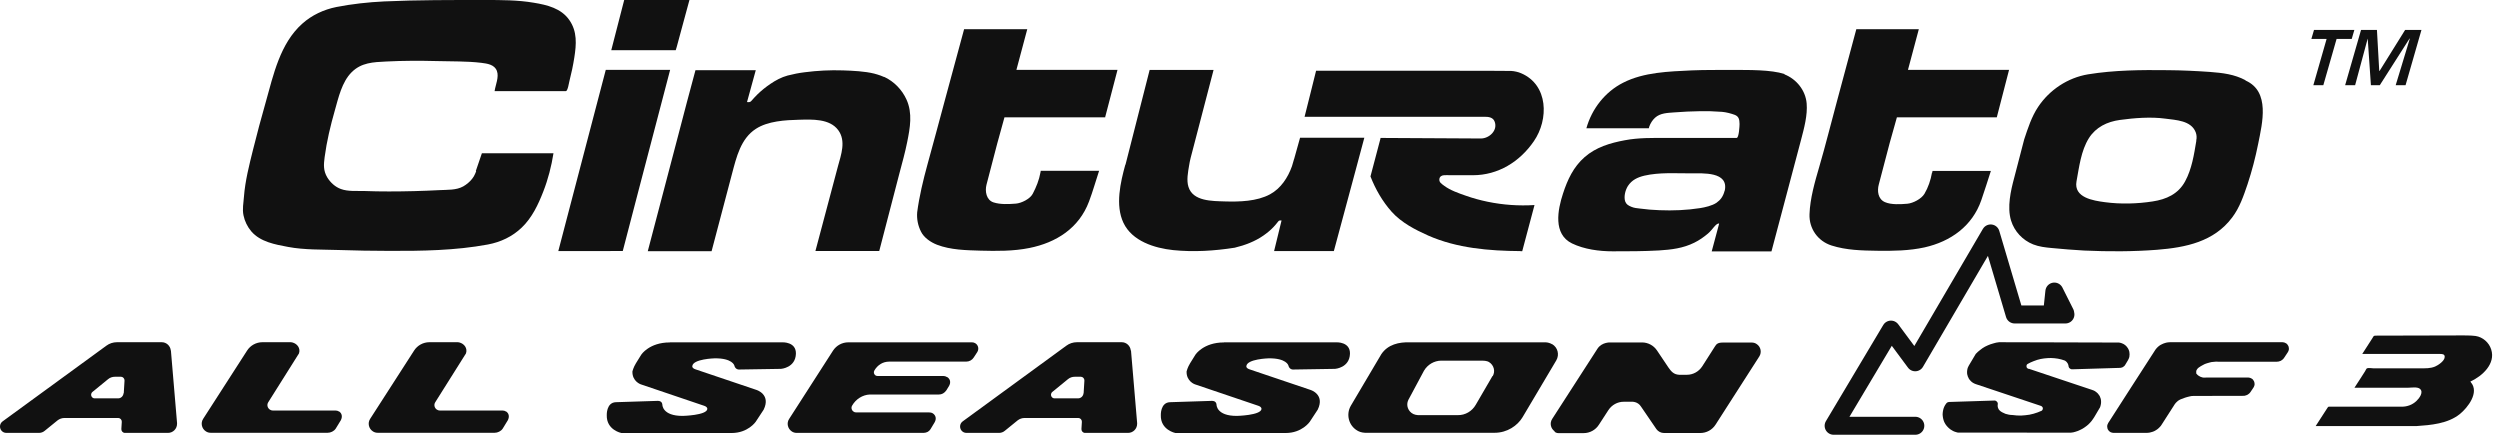 <svg viewBox="0 0 228 40" fill="none" xmlns="http://www.w3.org/2000/svg">
<path d="M43.397 15.59C43.577 15.07 43.947 13.98 43.947 13.98H50.477C50.287 15.17 49.987 16.35 49.547 17.47C49.087 18.66 48.517 19.86 47.587 20.75C46.727 21.58 45.657 22.08 44.487 22.3C41.517 22.85 38.497 22.89 35.487 22.88C33.947 22.88 32.407 22.85 30.867 22.8C29.367 22.75 27.757 22.8 26.277 22.52C25.097 22.3 23.747 22.06 22.927 21.11C22.567 20.69 22.317 20.18 22.207 19.64C22.087 19.07 22.207 18.52 22.247 17.95C22.357 16.5 22.727 15.06 23.077 13.65C23.437 12.2 23.827 10.75 24.237 9.31C24.937 6.81 25.547 3.96 27.567 2.16C28.437 1.38 29.527 0.87 30.677 0.64C32.107 0.36 33.577 0.2 35.027 0.13C38.097 -0.01 41.157 0 44.237 0C45.697 0 47.237 0 48.687 0.25C49.907 0.45 51.177 0.76 51.917 1.82C52.657 2.87 52.567 4.05 52.377 5.25C52.267 5.96 52.117 6.67 51.937 7.37C51.897 7.53 51.777 8.31 51.607 8.31H45.107C45.187 7.75 45.527 7.03 45.317 6.47C45.097 5.88 44.437 5.8 43.897 5.73C42.567 5.57 41.197 5.61 39.857 5.57C38.307 5.53 36.767 5.53 35.217 5.61C34.037 5.67 32.957 5.7 32.067 6.59C31.177 7.48 30.867 8.91 30.537 10.07C30.137 11.47 29.797 12.89 29.607 14.33C29.517 15.01 29.477 15.56 29.847 16.18C30.137 16.65 30.567 17.05 31.097 17.24C31.747 17.48 32.557 17.4 33.237 17.42C33.977 17.45 34.717 17.46 35.467 17.46C37.007 17.46 38.537 17.42 40.077 17.34C40.797 17.3 41.597 17.36 42.247 17C42.557 16.82 42.837 16.59 43.057 16.31C43.107 16.25 43.157 16.18 43.197 16.11C43.197 16.11 43.347 15.85 43.427 15.61" fill="#111111"></path>
<path d="M55.247 6.37C54.017 11.07 52.837 15.57 51.657 20.07C51.407 21.01 51.167 21.96 50.917 22.9H54.087C54.297 22.9 56.797 22.89 56.797 22.89C57.267 21.09 57.737 19.28 58.207 17.48C59.157 13.84 60.107 10.2 61.117 6.37H55.237H55.247Z" fill="#111111"></path>
<path d="M62.867 0H56.927C56.927 0 55.987 3.65 55.747 4.58H61.627L61.717 4.28C61.717 4.28 62.007 3.22 62.147 2.69C62.387 1.79 62.637 0.9 62.877 0" fill="#111111"></path>
<path d="M80.637 7.01C81.537 7.43 82.267 8.18 82.677 9.09C83.237 10.33 82.997 11.66 82.737 12.95C82.547 13.91 82.277 14.86 82.027 15.81C81.417 18.16 80.187 22.89 80.187 22.89H74.367C74.687 21.68 75.007 20.48 75.327 19.28C75.687 17.91 76.057 16.54 76.417 15.18C76.707 14.11 77.177 12.86 76.447 11.87C75.667 10.81 74.067 10.89 72.887 10.92C71.617 10.95 70.027 11.04 68.937 11.75C67.557 12.64 67.167 14.32 66.767 15.82C66.147 18.17 64.897 22.91 64.897 22.91H59.077C60.007 19.37 60.937 15.83 61.867 12.29C62.377 10.35 62.897 8.33 63.427 6.4H65.667H68.927C68.657 7.37 68.397 8.34 68.127 9.31C68.327 9.31 68.397 9.35 68.537 9.19C68.707 8.99 68.887 8.8 69.077 8.61C69.447 8.25 69.847 7.93 70.277 7.64C70.717 7.34 71.267 7.04 71.827 6.89C72.387 6.75 72.817 6.66 73.387 6.59C74.547 6.44 75.717 6.38 76.887 6.42C77.797 6.45 78.857 6.5 79.717 6.71C79.717 6.71 80.207 6.83 80.647 7.03" fill="#111111"></path>
<path d="M157.287 17.39C157.147 17.94 156.897 18.24 156.547 18.49C156.157 18.76 155.497 18.91 155.047 18.98C153.827 19.17 152.577 19.22 151.347 19.17C150.747 19.15 150.147 19.1 149.557 19.02C149.287 18.99 149.037 18.97 148.777 18.86C148.497 18.74 148.317 18.64 148.217 18.37C148.087 17.98 148.197 17.39 148.467 16.96C148.827 16.41 149.347 16.17 149.967 16.02C151.317 15.71 152.777 15.81 154.177 15.81C155.297 15.81 157.677 15.63 157.297 17.39M162.747 6.75C161.497 6.35 159.527 6.38 157.927 6.38C156.707 6.38 155.487 6.37 154.267 6.42C152.207 6.52 149.917 6.58 148.037 7.54C146.377 8.38 145.177 9.92 144.677 11.7H150.317C150.407 11.7 150.357 11.71 150.407 11.56C150.517 11.25 150.697 10.96 150.937 10.74C151.417 10.3 152.087 10.3 152.697 10.25C153.487 10.19 154.277 10.15 155.067 10.14C155.787 10.13 156.117 10.14 157.047 10.2C157.437 10.23 157.897 10.36 158.197 10.47C158.597 10.62 158.637 10.91 158.647 11.31C158.647 11.47 158.597 12.58 158.377 12.58H152.007C150.727 12.58 149.457 12.55 148.187 12.79C146.847 13.04 145.557 13.42 144.517 14.33C143.497 15.22 142.957 16.39 142.547 17.65C142.057 19.14 141.627 21.35 143.367 22.2C144.487 22.74 145.847 22.92 147.077 22.92C148.487 22.92 149.897 22.92 151.307 22.84C152.437 22.77 153.507 22.64 154.527 22.13C154.977 21.91 155.387 21.62 155.767 21.3C156.167 20.97 156.507 20.32 156.787 20.39C156.557 21.24 156.327 22.08 156.107 22.93H161.557C162.197 20.51 162.877 17.95 163.517 15.54C163.767 14.6 164.017 13.65 164.267 12.71C164.537 11.68 164.857 10.51 164.767 9.43C164.667 8.24 163.837 7.21 162.737 6.78" fill="#111111"></path>
<path d="M93.677 2.66H87.927C87.927 2.66 86.757 7.01 86.167 9.16C85.637 11.12 85.117 13.08 84.577 15.03C84.197 16.42 83.837 17.9 83.647 19.36C83.597 19.97 83.717 20.58 83.997 21.13C84.267 21.68 84.887 22.1 85.457 22.32C86.707 22.8 88.117 22.82 89.427 22.86C90.897 22.9 92.417 22.91 93.867 22.62C96.327 22.13 98.407 20.81 99.317 18.38C99.667 17.46 99.927 16.51 100.237 15.58H94.917L94.887 15.74C94.767 16.42 94.507 17.06 94.187 17.67C93.947 18.14 93.157 18.53 92.647 18.57C92.007 18.62 91.237 18.66 90.617 18.46C89.947 18.25 89.817 17.44 89.967 16.85C90.297 15.61 90.617 14.37 90.937 13.13C90.997 12.93 91.607 10.7 91.607 10.7H100.797V10.66C101.177 9.24 101.547 7.78 101.917 6.37H92.697C93.027 5.13 93.357 3.89 93.687 2.66" fill="#111111"></path>
<path d="M118.027 14.49L118.567 12.56C118.567 12.56 122.957 12.57 124.427 12.56C124.157 13.54 123.897 14.53 123.637 15.51C122.987 17.93 121.647 22.9 121.647 22.9H116.197C116.427 21.97 116.647 21.04 116.877 20.11C116.687 20.11 116.657 20.08 116.547 20.23C116.427 20.39 116.297 20.54 116.157 20.69C115.877 20.99 115.557 21.25 115.227 21.48C114.457 22.02 113.527 22.37 112.607 22.59C110.757 22.88 108.867 23 106.997 22.81C105.287 22.63 103.247 21.99 102.457 20.32C101.697 18.71 102.187 16.62 102.637 14.99V15.05C102.767 14.55 102.897 14.06 103.017 13.56C103.627 11.18 104.847 6.38 104.847 6.38H110.677C110.637 6.53 109.367 11.41 108.767 13.71C108.647 14.17 108.517 14.62 108.447 15.09C108.347 15.68 108.197 16.45 108.387 17.04C108.797 18.37 110.567 18.33 111.697 18.37C113.037 18.41 114.627 18.37 115.827 17.72C116.807 17.19 117.457 16.2 117.827 15.16L118.017 14.51L118.027 14.49Z" fill="#111111"></path>
<path d="M138.667 22.9C135.807 22.88 132.877 22.64 130.247 21.48C129.057 20.95 127.807 20.3 126.927 19.32C126.087 18.38 125.447 17.27 124.987 16.09L125.887 12.68L125.907 12.58C128.387 12.6 132.577 12.61 135.057 12.63C135.817 12.63 136.627 11.89 136.307 11.08C136.147 10.68 135.737 10.65 135.367 10.65H118.977C119.157 9.92 119.347 9.19 119.527 8.46C119.557 8.32 120.027 6.45 120.027 6.45H123.027C128.007 6.45 137.317 6.45 137.817 6.47C138.087 6.48 138.487 6.57 138.727 6.68C141.217 7.74 141.257 10.9 139.887 12.88C138.607 14.75 136.627 15.98 134.327 15.98H132.257C132.077 15.98 131.887 15.96 131.707 15.98C131.527 15.98 131.317 16.08 131.277 16.29C131.217 16.61 131.437 16.74 131.707 16.94C132.267 17.36 133.027 17.62 133.687 17.85C134.337 18.08 134.997 18.26 135.677 18.4C137.077 18.69 138.517 18.79 139.947 18.7C139.757 19.42 139.017 22.19 138.827 22.91H138.657L138.667 22.9Z" fill="#111111"></path>
<path d="M176.197 15.75C176.077 16.43 175.857 17.09 175.507 17.68C175.227 18.14 174.477 18.53 173.957 18.58C173.347 18.63 172.477 18.69 171.897 18.43C171.267 18.15 171.187 17.41 171.347 16.82C171.677 15.56 172.007 14.31 172.337 13.05C172.397 12.84 172.997 10.7 172.997 10.7H182.107C182.467 9.31 182.867 7.76 183.227 6.37H174.007C174.337 5.13 174.667 3.89 174.997 2.66H169.297C168.707 4.84 168.117 7.07 167.527 9.25C166.987 11.23 166.497 13.23 165.917 15.21C165.517 16.58 165.077 18.1 165.027 19.53C164.977 20.85 165.787 21.99 167.037 22.39C168.377 22.82 169.807 22.85 171.207 22.87C172.647 22.89 174.117 22.87 175.527 22.56C177.907 22.02 179.877 20.62 180.697 18.25C181.007 17.37 181.277 16.47 181.567 15.59H176.247L176.217 15.75H176.197Z" fill="#111111"></path>
<path d="M200.307 12.83C200.097 14.09 199.897 15.42 199.277 16.55C198.647 17.7 197.567 18.18 196.327 18.37C194.917 18.59 193.397 18.63 191.977 18.44C190.917 18.3 189.107 18.03 189.377 16.54C189.617 15.24 189.787 13.75 190.507 12.6C191.147 11.59 192.177 11.1 193.327 10.94C194.647 10.76 196.147 10.64 197.477 10.82C198.427 10.95 199.827 10.98 200.247 12.06C200.337 12.3 200.357 12.56 200.297 12.81M204.797 7.32C203.767 6.77 202.707 6.65 201.547 6.56C200.267 6.47 198.987 6.41 197.707 6.4C195.307 6.37 192.807 6.39 190.427 6.78C188.577 7.09 186.917 8.19 185.877 9.75C185.277 10.65 184.947 11.69 184.607 12.71L183.697 16.21C183.377 17.4 183.037 18.89 183.407 20.11C183.707 21.1 184.467 21.91 185.427 22.29C185.957 22.5 186.557 22.57 187.127 22.62C188.107 22.71 189.087 22.8 190.077 22.85C192.287 22.95 194.527 22.95 196.727 22.78C199.347 22.57 201.917 22.05 203.577 19.83C204.257 18.93 204.617 17.86 204.977 16.8C205.377 15.59 205.697 14.36 205.947 13.11C206.327 11.21 207.047 8.35 204.807 7.35L204.777 7.33L204.797 7.32Z" fill="#111111"></path>
<path d="M211.887 7.77H210.977L212.187 3.55H210.797L211.037 2.73H214.717L214.477 3.55H213.097L211.887 7.77Z" fill="#111111"></path>
<path d="M217.037 7.77H216.227L215.937 3.54H215.927L214.787 7.77H213.877L215.327 2.73H216.777L216.987 6.47H217.017L219.347 2.73H220.837L219.387 7.77H218.487L219.777 3.52H219.747L217.037 7.77Z" fill="#111111"></path>
<path d="M46.147 37.53C46.057 37.47 45.947 37.44 45.837 37.44H40.107C40.017 37.44 39.927 37.41 39.847 37.36C39.617 37.21 39.547 36.91 39.697 36.68L42.497 32.23C42.657 31.76 42.337 31.34 41.887 31.23C41.827 31.21 41.757 31.21 41.687 31.21H39.157C38.597 31.21 38.067 31.5 37.767 31.97L33.757 38.2C33.507 38.58 33.627 39.1 34.007 39.34C34.137 39.43 34.297 39.47 34.457 39.47H45.107C45.387 39.47 45.687 39.33 45.847 39.09L46.317 38.32C46.477 38 46.417 37.69 46.147 37.52" fill="#111111"></path>
<path d="M30.917 37.53C30.827 37.47 30.717 37.44 30.607 37.44H24.877C24.787 37.44 24.697 37.41 24.617 37.36C24.387 37.21 24.317 36.91 24.467 36.68L27.267 32.23C27.427 31.76 27.107 31.34 26.657 31.23C26.597 31.21 26.527 31.21 26.457 31.21H23.927C23.367 31.21 22.837 31.5 22.537 31.97L18.527 38.2C18.277 38.58 18.397 39.1 18.777 39.34C18.907 39.43 19.067 39.47 19.227 39.47H29.877C30.157 39.47 30.457 39.33 30.617 39.09L31.087 38.32C31.247 38 31.187 37.69 30.917 37.52" fill="#111111"></path>
<path d="M86.347 34.38C86.257 34.32 86.147 34.29 86.037 34.29H80.027C79.957 34.29 79.897 34.27 79.847 34.24C79.697 34.14 79.647 33.94 79.747 33.78C80.047 33.28 80.517 32.98 81.097 32.98H88.117C88.397 32.98 88.657 32.84 88.807 32.6L89.127 32.11C89.297 31.84 89.227 31.48 88.957 31.31C88.867 31.25 88.757 31.22 88.647 31.22H77.367C76.807 31.22 76.287 31.5 75.977 31.97L71.967 38.21C71.717 38.59 71.837 39.1 72.217 39.35C72.347 39.44 72.507 39.48 72.667 39.48H84.227C84.497 39.47 84.717 39.37 84.857 39.15L85.247 38.5C85.417 38.19 85.347 37.88 85.077 37.7C84.957 37.62 84.797 37.61 84.687 37.61H78.067C77.987 37.61 77.907 37.59 77.847 37.54C77.657 37.42 77.597 37.16 77.727 36.97C78.057 36.4 78.667 36.01 79.317 35.98H85.617C85.897 35.98 86.117 35.86 86.307 35.6L86.557 35.19C86.737 34.87 86.657 34.56 86.387 34.39" fill="#111111"></path>
<path d="M103.127 31.97C103.087 31.54 102.727 31.21 102.307 31.21H98.217C97.867 31.21 97.527 31.32 97.247 31.53L87.797 38.43C87.537 38.62 87.487 38.98 87.667 39.24C87.777 39.39 87.947 39.48 88.137 39.48H91.117C91.307 39.48 91.497 39.41 91.637 39.29L92.807 38.34C92.987 38.2 93.207 38.12 93.437 38.12H98.337C98.337 38.12 98.347 38.12 98.357 38.12C98.537 38.13 98.677 38.29 98.667 38.47L98.627 39.13C98.617 39.31 98.757 39.47 98.937 39.48C98.937 39.48 98.947 39.48 98.957 39.48H102.877C103.337 39.48 103.707 39.11 103.707 38.65C103.707 38.63 103.707 38.6 103.707 38.58L103.147 31.97H103.127ZM98.817 35.86C98.797 36.12 98.587 36.33 98.317 36.33H96.177C96.077 36.33 95.987 36.29 95.927 36.21C95.807 36.07 95.827 35.86 95.977 35.74L97.397 34.58C97.577 34.43 97.797 34.36 98.027 34.36H98.587C98.767 34.37 98.907 34.53 98.897 34.71L98.827 35.87L98.817 35.86Z" fill="#111111"></path>
<path d="M15.577 31.97C15.537 31.54 15.177 31.21 14.757 31.21H10.667C10.317 31.21 9.977 31.32 9.697 31.53L0.237 38.43C-0.023 38.62 -0.073 38.98 0.107 39.24C0.217 39.39 0.387 39.48 0.577 39.48H3.557C3.747 39.48 3.937 39.41 4.077 39.29L5.247 38.34C5.427 38.2 5.647 38.12 5.877 38.12H10.777C10.777 38.12 10.787 38.12 10.797 38.12C10.977 38.13 11.117 38.29 11.107 38.47L11.067 39.13C11.057 39.31 11.197 39.47 11.377 39.48C11.377 39.48 11.387 39.48 11.397 39.48H15.317C15.777 39.48 16.147 39.11 16.147 38.65C16.147 38.63 16.147 38.6 16.147 38.58L15.587 31.97H15.577ZM11.267 35.86C11.247 36.12 11.037 36.33 10.777 36.33H8.637C8.537 36.33 8.447 36.29 8.387 36.21C8.267 36.07 8.287 35.86 8.437 35.74L9.857 34.58C10.037 34.43 10.257 34.36 10.487 34.36H11.047C11.227 34.37 11.367 34.53 11.357 34.71L11.287 35.87L11.267 35.86Z" fill="#111111"></path>
<path d="M141.547 31.39C141.377 31.29 141.137 31.22 140.947 31.22H128.567C127.587 31.19 126.577 31.41 125.977 32.3L123.197 37C122.737 37.79 122.997 38.81 123.787 39.27C123.957 39.37 124.157 39.45 124.487 39.47H136.307C137.457 39.47 138.397 38.82 138.857 38.05L141.937 32.86C142.237 32.34 142.067 31.68 141.547 31.38M136.117 34.29L134.587 36.92C134.247 37.51 133.627 37.87 132.957 37.86H129.317C129.167 37.85 129.027 37.82 128.897 37.76C128.417 37.53 128.207 36.96 128.437 36.48L129.867 33.81C130.197 33.25 130.787 32.9 131.437 32.89H135.177C135.237 32.89 135.587 32.89 135.797 33.02C136.237 33.29 136.397 33.85 136.137 34.3" fill="#111111"></path>
<path d="M141.807 39.35C141.427 39.1 141.307 38.6 141.557 38.21L145.697 31.79C146.107 31.18 146.877 31.23 146.877 31.23H149.747C150.297 31.23 150.807 31.5 151.117 31.96L152.157 33.51C152.417 33.88 152.637 34.15 153.137 34.18H153.847C154.407 34.18 154.927 33.89 155.237 33.42L156.387 31.62C156.537 31.38 156.647 31.24 157.137 31.24H159.757C159.917 31.24 160.067 31.28 160.197 31.37C160.577 31.61 160.697 32.12 160.447 32.51L156.457 38.73C156.157 39.2 155.637 39.49 155.067 39.49H151.757C151.487 39.49 151.227 39.36 151.067 39.14L149.667 37.09C149.367 36.6 148.827 36.64 148.827 36.64H148.077C147.517 36.64 146.997 36.93 146.687 37.4L145.817 38.74C145.517 39.21 144.997 39.5 144.427 39.5H142.117C142.117 39.5 141.977 39.52 141.757 39.37" fill="#111111"></path>
<path d="M111.617 31.22H121.887C121.887 31.22 123.147 31.16 123.117 32.26C123.077 33.55 121.757 33.64 121.757 33.64L117.987 33.7C117.987 33.7 117.597 33.76 117.497 33.32C117.497 33.32 117.317 32.66 115.707 32.68C115.707 32.68 113.707 32.73 113.667 33.4C113.667 33.4 113.627 33.58 113.977 33.69L119.517 35.56C119.517 35.56 120.857 35.96 120.177 37.36L119.447 38.47C119.447 38.47 118.747 39.49 117.257 39.49H107.197C107.197 39.49 105.827 39.22 105.867 37.86C105.867 37.86 105.817 36.71 106.707 36.68L110.487 36.56C110.487 36.56 110.917 36.51 110.947 36.9C110.947 36.9 110.917 37.94 112.807 37.93C112.807 37.93 114.967 37.88 115.047 37.31C115.047 37.31 115.087 37.12 114.767 37.01L108.977 35.05C108.977 35.05 108.187 34.79 108.217 33.87C108.217 33.87 108.307 33.5 108.537 33.13L109.027 32.34C109.027 32.34 109.757 31.23 111.617 31.23" fill="#111111"></path>
<path d="M61.087 31.22H71.357C71.357 31.22 72.617 31.16 72.587 32.26C72.547 33.55 71.227 33.64 71.227 33.64L67.457 33.7C67.457 33.7 67.067 33.76 66.967 33.32C66.967 33.32 66.787 32.66 65.177 32.68C65.177 32.68 63.177 32.73 63.137 33.4C63.137 33.4 63.097 33.58 63.447 33.69L68.987 35.56C68.987 35.56 70.327 35.96 69.647 37.36L68.917 38.47C68.917 38.47 68.217 39.49 66.727 39.49H56.667C56.667 39.49 55.297 39.22 55.337 37.86C55.337 37.86 55.287 36.71 56.167 36.68L59.947 36.56C59.947 36.56 60.377 36.51 60.407 36.9C60.407 36.9 60.377 37.94 62.267 37.93C62.267 37.93 64.427 37.88 64.507 37.31C64.507 37.31 64.547 37.12 64.227 37.01L58.437 35.05C58.437 35.05 57.647 34.79 57.677 33.87C57.677 33.87 57.767 33.5 57.997 33.13L58.487 32.34C58.487 32.34 59.217 31.23 61.077 31.23" fill="#111111"></path>
<path d="M194.317 35.39L196.517 31.98L196.597 31.86L196.697 31.74L196.797 31.64L196.917 31.54L197.037 31.46L197.177 31.39L197.307 31.33L197.457 31.28L197.607 31.24L197.757 31.22L197.907 31.21H208.167L208.237 31.22L208.297 31.23L208.367 31.25L208.427 31.28L208.487 31.31L208.547 31.35L208.597 31.4L208.637 31.46L208.677 31.52L208.707 31.58L208.727 31.64L208.737 31.71L208.747 31.78V31.85L208.737 31.91L208.717 31.98L208.687 32.05L208.657 32.11L208.327 32.61L208.277 32.68L208.217 32.75L208.147 32.81L208.077 32.86L207.997 32.91L207.907 32.94L207.817 32.97L207.727 32.98L207.637 32.99H202.317L202.107 32.98L201.897 33L201.687 33.02L201.487 33.07L201.277 33.13L201.077 33.2L200.887 33.3L200.707 33.4L200.527 33.52L200.477 33.56L200.427 33.61L200.387 33.66L200.347 33.72L200.317 33.78L200.297 33.85V33.92V33.99V34.06L200.367 34.14L200.437 34.21L200.517 34.27L200.607 34.32L200.697 34.37L200.797 34.4L200.897 34.43L201.007 34.44H201.107L201.207 34.43H205.037L205.107 34.44L205.167 34.45L205.237 34.47L205.297 34.5L205.357 34.53L205.417 34.57L205.467 34.62L205.507 34.68L205.547 34.74L205.577 34.8L205.597 34.86L205.607 34.93L205.617 35V35.07L205.607 35.13L205.587 35.2L205.557 35.27L205.527 35.33L205.267 35.72L205.217 35.79L205.157 35.86L205.087 35.92L205.017 35.97L204.937 36.02L204.847 36.05L204.757 36.08L204.667 36.1H204.577L200.047 36.11L199.857 36.12L199.667 36.16L199.467 36.21L199.267 36.27L199.067 36.35L198.947 36.39L198.827 36.44L198.717 36.5L198.617 36.57L198.517 36.66L198.427 36.75L198.347 36.85L197.147 38.72L197.067 38.84L196.967 38.95L196.867 39.05L196.747 39.15L196.627 39.23L196.487 39.31L196.347 39.37L196.207 39.41L196.057 39.45L195.907 39.47L195.757 39.48H192.757L192.687 39.47L192.627 39.46L192.557 39.44L192.497 39.42L192.437 39.38L192.377 39.34L192.327 39.29L192.287 39.24L192.247 39.18L192.217 39.12L192.197 39.05L192.187 38.98L192.177 38.92V38.85L192.187 38.78L192.207 38.71L192.237 38.65L192.267 38.58L194.317 35.39Z" fill="#111111"></path>
<path d="M177.397 36.94L177.497 36.8L177.527 36.76L177.567 36.73L177.607 36.7L177.657 36.68L177.707 36.67L177.757 36.66L181.877 36.53H181.917L181.967 36.54L182.007 36.55L182.047 36.57L182.077 36.6L182.117 36.63L182.137 36.66L182.167 36.7L182.187 36.74L182.197 36.78V36.83V36.87L182.187 36.95V37.03L182.197 37.11L182.217 37.19L182.247 37.26L182.287 37.34L182.337 37.4L182.397 37.46L182.467 37.52L182.597 37.6L182.747 37.67L182.897 37.74L183.057 37.78L183.217 37.82L183.377 37.84L183.547 37.85L183.927 37.89L184.317 37.9L184.697 37.87L185.087 37.82L185.467 37.73L185.837 37.61L186.197 37.46L186.227 37.44L186.247 37.41L186.277 37.38L186.287 37.34L186.297 37.3L186.307 37.27V37.23L186.297 37.19L186.287 37.15L186.267 37.12L186.237 37.09L186.207 37.06L186.177 37.04L186.137 37.02L180.187 35.03L180.087 34.99L179.987 34.94L179.887 34.88L179.797 34.81L179.717 34.73L179.637 34.64L179.567 34.55L179.517 34.44L179.467 34.34L179.437 34.23L179.407 34.12L179.397 34.01V33.89L179.407 33.78L179.427 33.66L179.457 33.55L179.507 33.44L179.557 33.34L180.187 32.28L180.377 32.09L180.587 31.92L180.797 31.76L181.027 31.62L181.277 31.5L181.527 31.4L181.787 31.32L182.047 31.25L182.317 31.21L193.137 31.24H193.247L193.357 31.26L193.467 31.29L193.567 31.33L193.677 31.38L193.767 31.44L193.857 31.51L193.937 31.59L194.007 31.68L194.077 31.78L194.127 31.88L194.167 31.98L194.197 32.09L194.207 32.2L194.217 32.31L194.207 32.43L194.197 32.54L194.167 32.65L194.117 32.76L194.067 32.86L193.827 33.26L193.787 33.32L193.747 33.37L193.687 33.42L193.627 33.46L193.567 33.5L193.497 33.52L193.427 33.54L193.347 33.55L188.987 33.68H188.937L188.897 33.67L188.847 33.65L188.807 33.63L188.767 33.6L188.727 33.57L188.697 33.53L188.677 33.48L188.657 33.43L188.647 33.38L188.637 33.3L188.607 33.22L188.577 33.15L188.527 33.08L188.477 33.01L188.417 32.96L188.357 32.91L188.277 32.87L187.987 32.78L187.677 32.71L187.367 32.67L187.047 32.65L186.737 32.66L186.417 32.69L186.107 32.74L185.797 32.82L185.487 32.93L185.197 33.05L184.907 33.2L184.887 33.22L184.857 33.25L184.837 33.28L184.827 33.32L184.817 33.36V33.4V33.43L184.827 33.47L184.837 33.51L184.857 33.54L184.877 33.57L184.907 33.59L184.947 33.61L184.977 33.63L185.017 33.64H185.057L190.827 35.57L190.937 35.61L191.037 35.66L191.127 35.72L191.217 35.79L191.307 35.87L191.377 35.96L191.447 36.05L191.507 36.15L191.547 36.26L191.587 36.37L191.607 36.48L191.617 36.59V36.71L191.607 36.82L191.587 36.93L191.557 37.05L191.517 37.16L191.457 37.26L190.997 38.04L190.877 38.22L190.747 38.4L190.607 38.56L190.447 38.72L190.277 38.86L190.097 38.99L189.907 39.11L189.707 39.21L189.507 39.3L189.297 39.37L189.077 39.43L188.857 39.46L178.537 39.45L178.397 39.41L178.267 39.37L178.127 39.31L178.007 39.24L177.877 39.16L177.767 39.07L177.657 38.97L177.557 38.86L177.467 38.75L177.387 38.62L177.317 38.49L177.267 38.36L177.227 38.22L177.197 38.08L177.177 37.93L177.167 37.79L177.177 37.64L177.197 37.49L177.227 37.35L177.267 37.21L177.327 37.07L177.397 36.94Z" fill="#111111"></path>
<path d="M184.557 28.68H188.367M174.677 38.83H167.227L172.457 30.06L174.667 33.04L181.547 21.29L183.737 28.68H187.137L187.357 26.59L188.347 28.56" stroke="#111111" stroke-width="1.64" stroke-linecap="round" stroke-linejoin="round"></path>
<path d="M216.637 30.61C216.457 30.61 216.457 30.69 216.357 30.85C216.097 31.26 215.827 31.67 215.567 32.08C215.527 32.15 215.477 32.22 215.437 32.28H222.507C222.707 32.28 222.967 32.28 222.957 32.55C222.957 32.91 222.377 33.3 222.077 33.43C221.637 33.61 221.207 33.59 220.747 33.59H216.437C216.307 33.59 215.997 33.53 215.867 33.59C215.807 33.62 215.727 33.81 215.687 33.87C215.557 34.07 215.427 34.27 215.297 34.48C215.107 34.77 214.917 35.07 214.727 35.36H219.627C219.907 35.36 220.457 35.26 220.697 35.46C221.067 35.77 220.627 36.34 220.367 36.58C220.007 36.92 219.537 37.09 219.047 37.09H212.577C212.407 37.09 212.347 37.05 212.267 37.19C211.907 37.75 211.547 38.3 211.187 38.86H220.357C221.697 38.77 223.237 38.64 224.327 37.77C225.057 37.18 226.137 35.8 225.347 34.87C225.327 34.85 225.307 34.82 225.297 34.8C226.377 34.3 227.617 33.19 227.197 31.87C226.997 31.24 226.437 30.74 225.767 30.64C225.367 30.58 224.537 30.59 224.537 30.59" fill="#111111"></path>
</svg>
